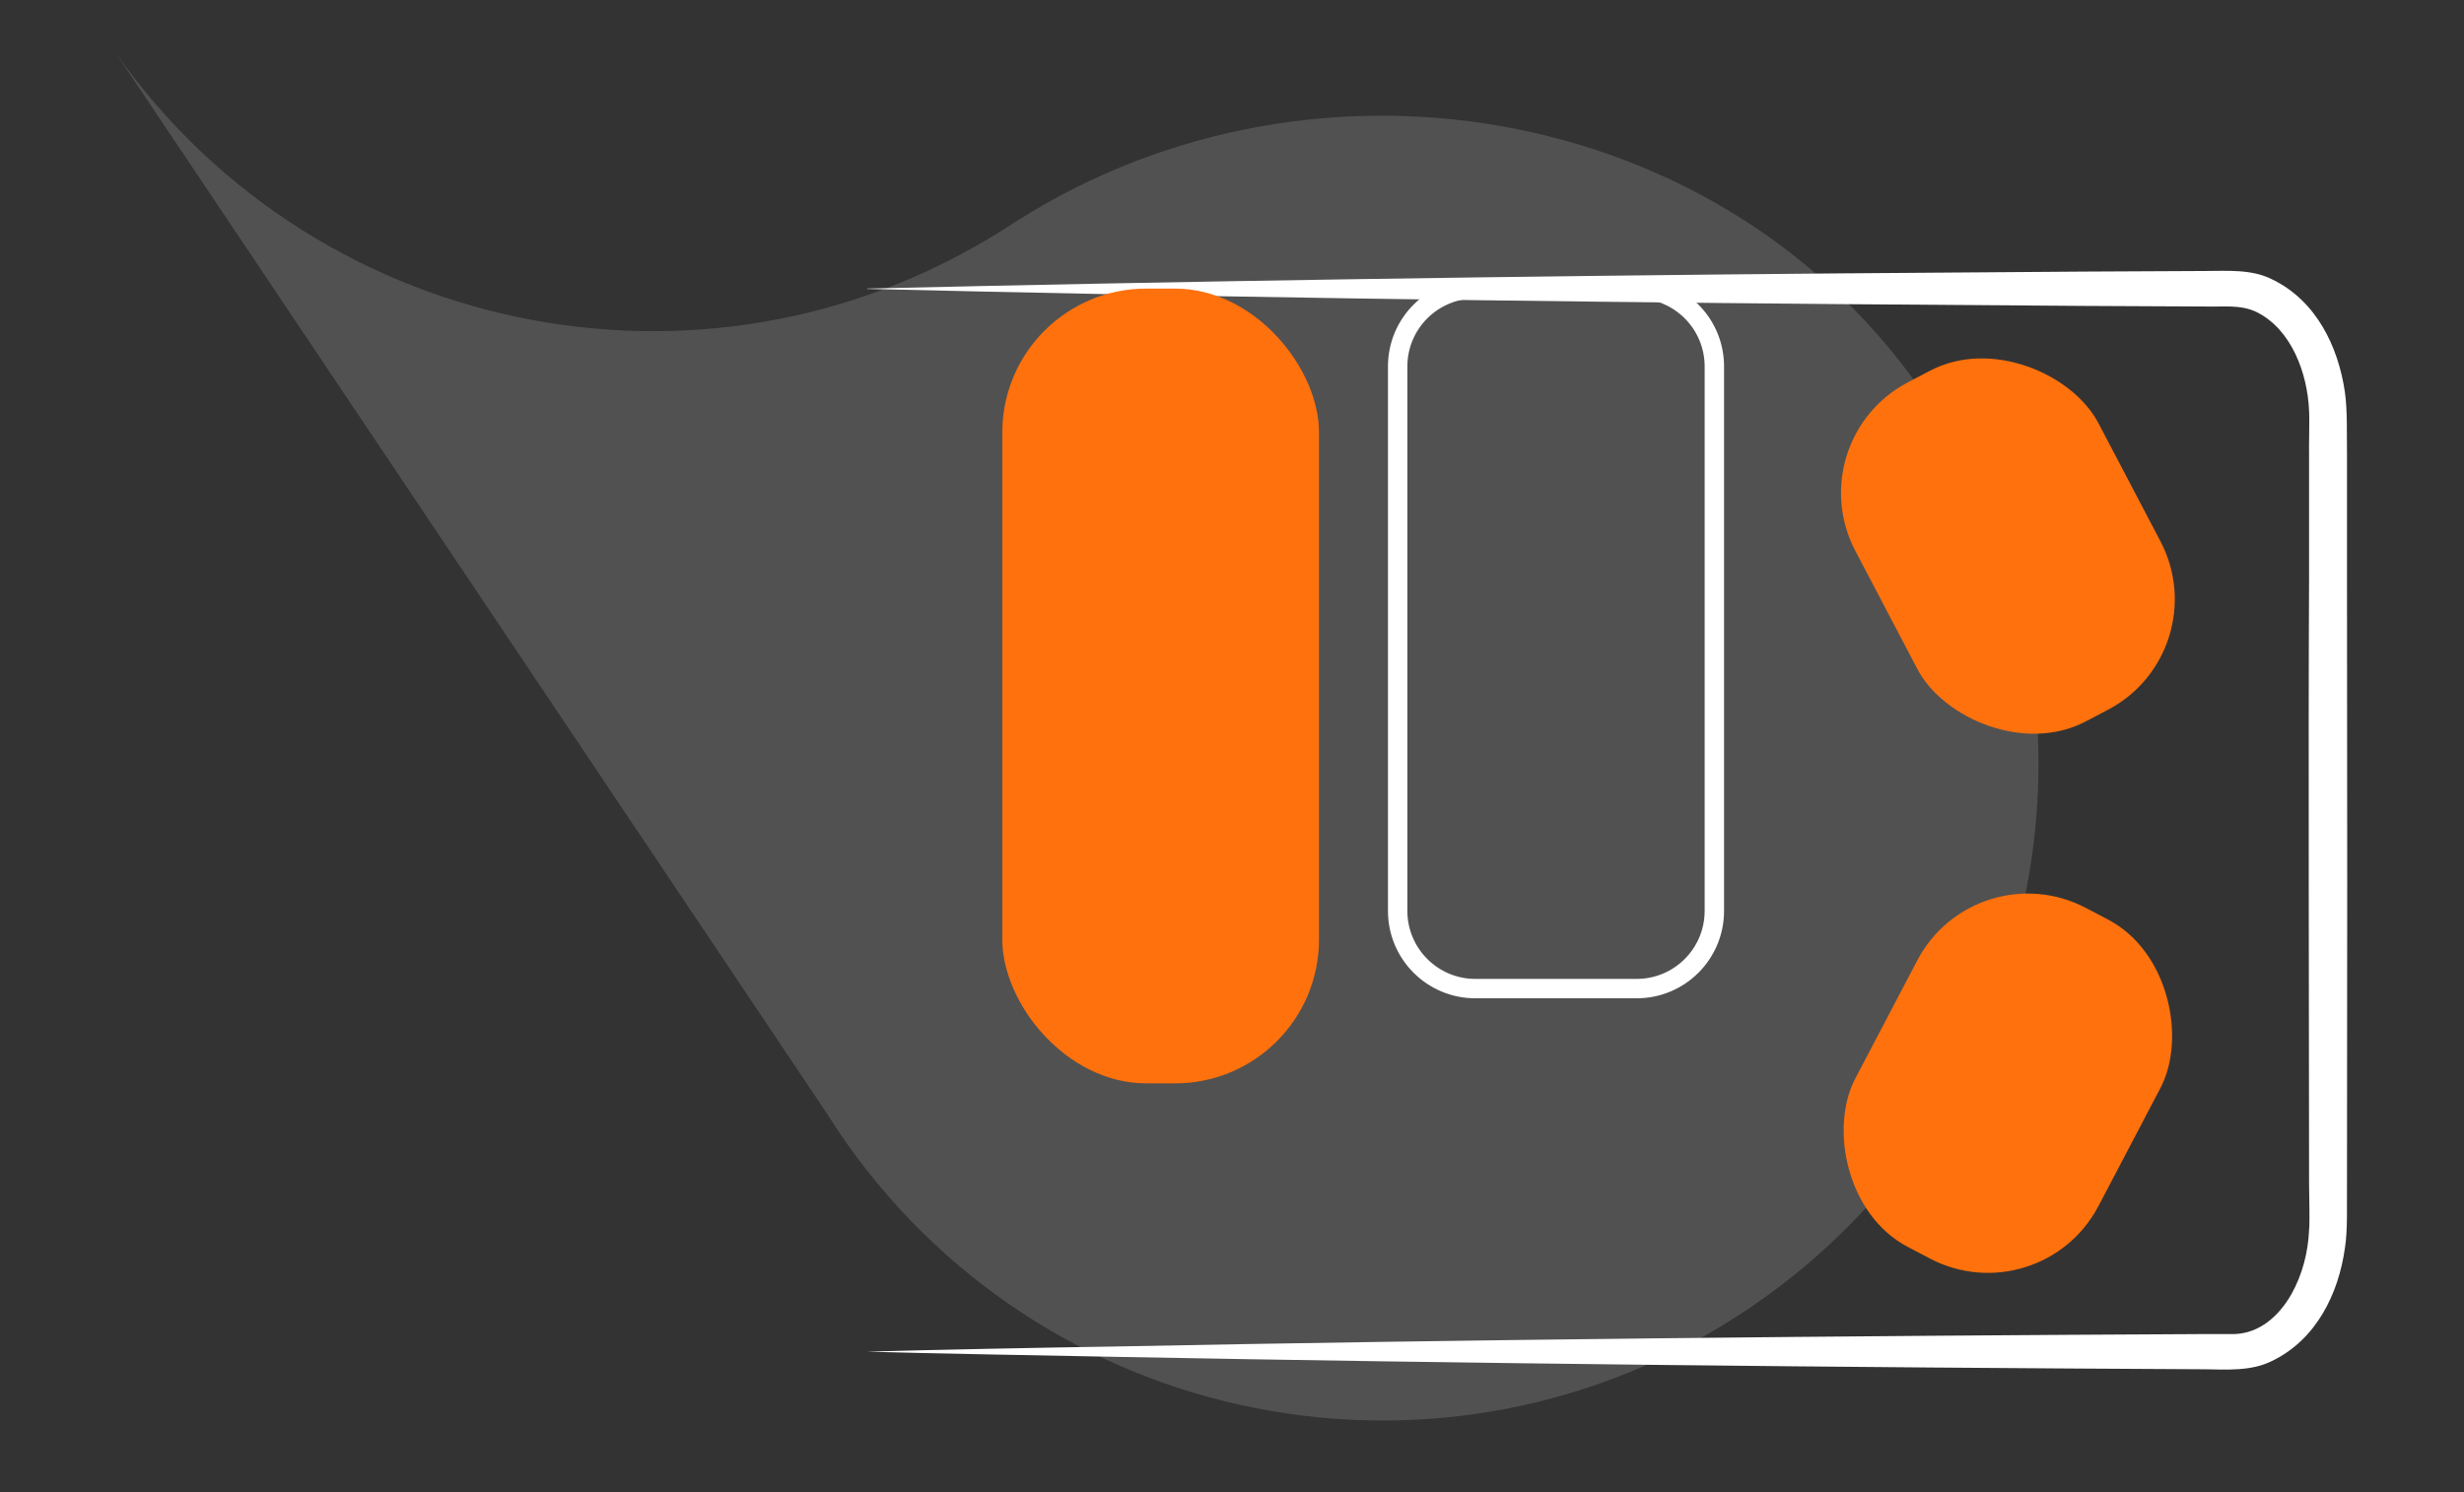 <?xml version="1.0" encoding="UTF-8"?>
<svg id="Calque_7" data-name="Calque 7" xmlns="http://www.w3.org/2000/svg" viewBox="0 0 82.55 50">
  <rect x="0" y="0" width="82.55" height="50" fill="#333333" stroke="none"/>
  <defs>
    <style>
      .cls-1 {
        opacity: .15;
      }

      .cls-1, .cls-2, .cls-3 {
        stroke-width: 0px;
      }

      .cls-1, .cls-3 {
        fill: #fff;
      }

      .cls-2 {
        fill: #ff710d;
      }
    </style>
  </defs>
  <path class="cls-1" d="M3.9,1.81l23.83,35.54c.11.17.22.34.33.51,6.76,10.08,20.41,12.77,30.49,6.01,10.08-6.76,12.78-20.41,6.02-30.49C57.82,3.31,43.68.95,33.6,7.71l.48-.32C24.15,14.03,10.76,11.5,3.9,1.81"/>
  <g>
    <g id="Groupe_2823" data-name="Groupe 2823">
      <g id="Groupe_1856" data-name="Groupe 1856">
        <g id="Groupe_1855" data-name="Groupe 1855">
          <g id="Groupe_1854" data-name="Groupe 1854">
            <path id="Tracé_2929" data-name="Tracé 2929" class="cls-3" d="M29.05,9.67c10.67-.25,21.94-.42,32.59-.51,0,0,8.15-.06,8.15-.06l4.07-.02c.75,0,1.57-.07,2.26.28,1.48.71,2.22,2.26,2.44,3.78.09.61.06,1.5.07,2.12,0,0,0,4.07,0,4.07.01,5.88.01,14.52,0,20.37-.01.61.03,1.51-.07,2.12-.21,1.52-.96,3.07-2.44,3.78-.69.35-1.51.29-2.26.28-12.09-.06-24.56-.19-36.67-.42-2.02-.04-6.13-.11-8.15-.17,2.05-.06,6.11-.14,8.15-.17,12.11-.24,24.58-.36,36.67-.42.33,0,.69,0,1.01,0,.83-.03,1.48-.6,1.9-1.34.36-.64.56-1.4.59-2.15.03-.27,0-1.2,0-1.5,0-5.85-.03-14.5,0-20.37,0,0,0-4.07,0-4.07-.01-.25.02-1.24,0-1.5-.05-1.26-.59-2.73-1.75-3.31-.55-.27-1.15-.17-1.75-.19,0,0-4.07-.02-4.07-.02l-8.15-.06c-10.65-.09-21.93-.25-32.59-.51h0Z"/>
          </g>
        </g>
      </g>
    </g>
    <rect class="cls-2" x="62.67" y="11.89" width="9.2" height="12.83" rx="4.18" ry="4.18" transform="translate(-.8 33.36) rotate(-27.7)"/>
    <rect class="cls-2" x="62.67" y="29.88" width="9.2" height="12.83" rx="4.18" ry="4.18" transform="translate(24.58 -27.11) rotate(27.7)"/>
    <rect class="cls-2" x="33.58" y="9.67" width="10.61" height="26.63" rx="4.82" ry="4.82"/>
    <path class="cls-3" d="M54.83,33.45h-5.4c-1.62,0-2.93-1.31-2.93-2.93V12.28c0-1.62,1.31-2.93,2.93-2.93h5.4c1.62,0,2.93,1.31,2.93,2.93v18.24c0,1.62-1.31,2.93-2.93,2.93ZM49.43,10c-1.26,0-2.28,1.02-2.28,2.28v18.24c0,1.26,1.02,2.28,2.28,2.28h5.4c1.26,0,2.28-1.02,2.28-2.28V12.28c0-1.26-1.02-2.28-2.28-2.28h-5.4Z"/>
  </g>
</svg>